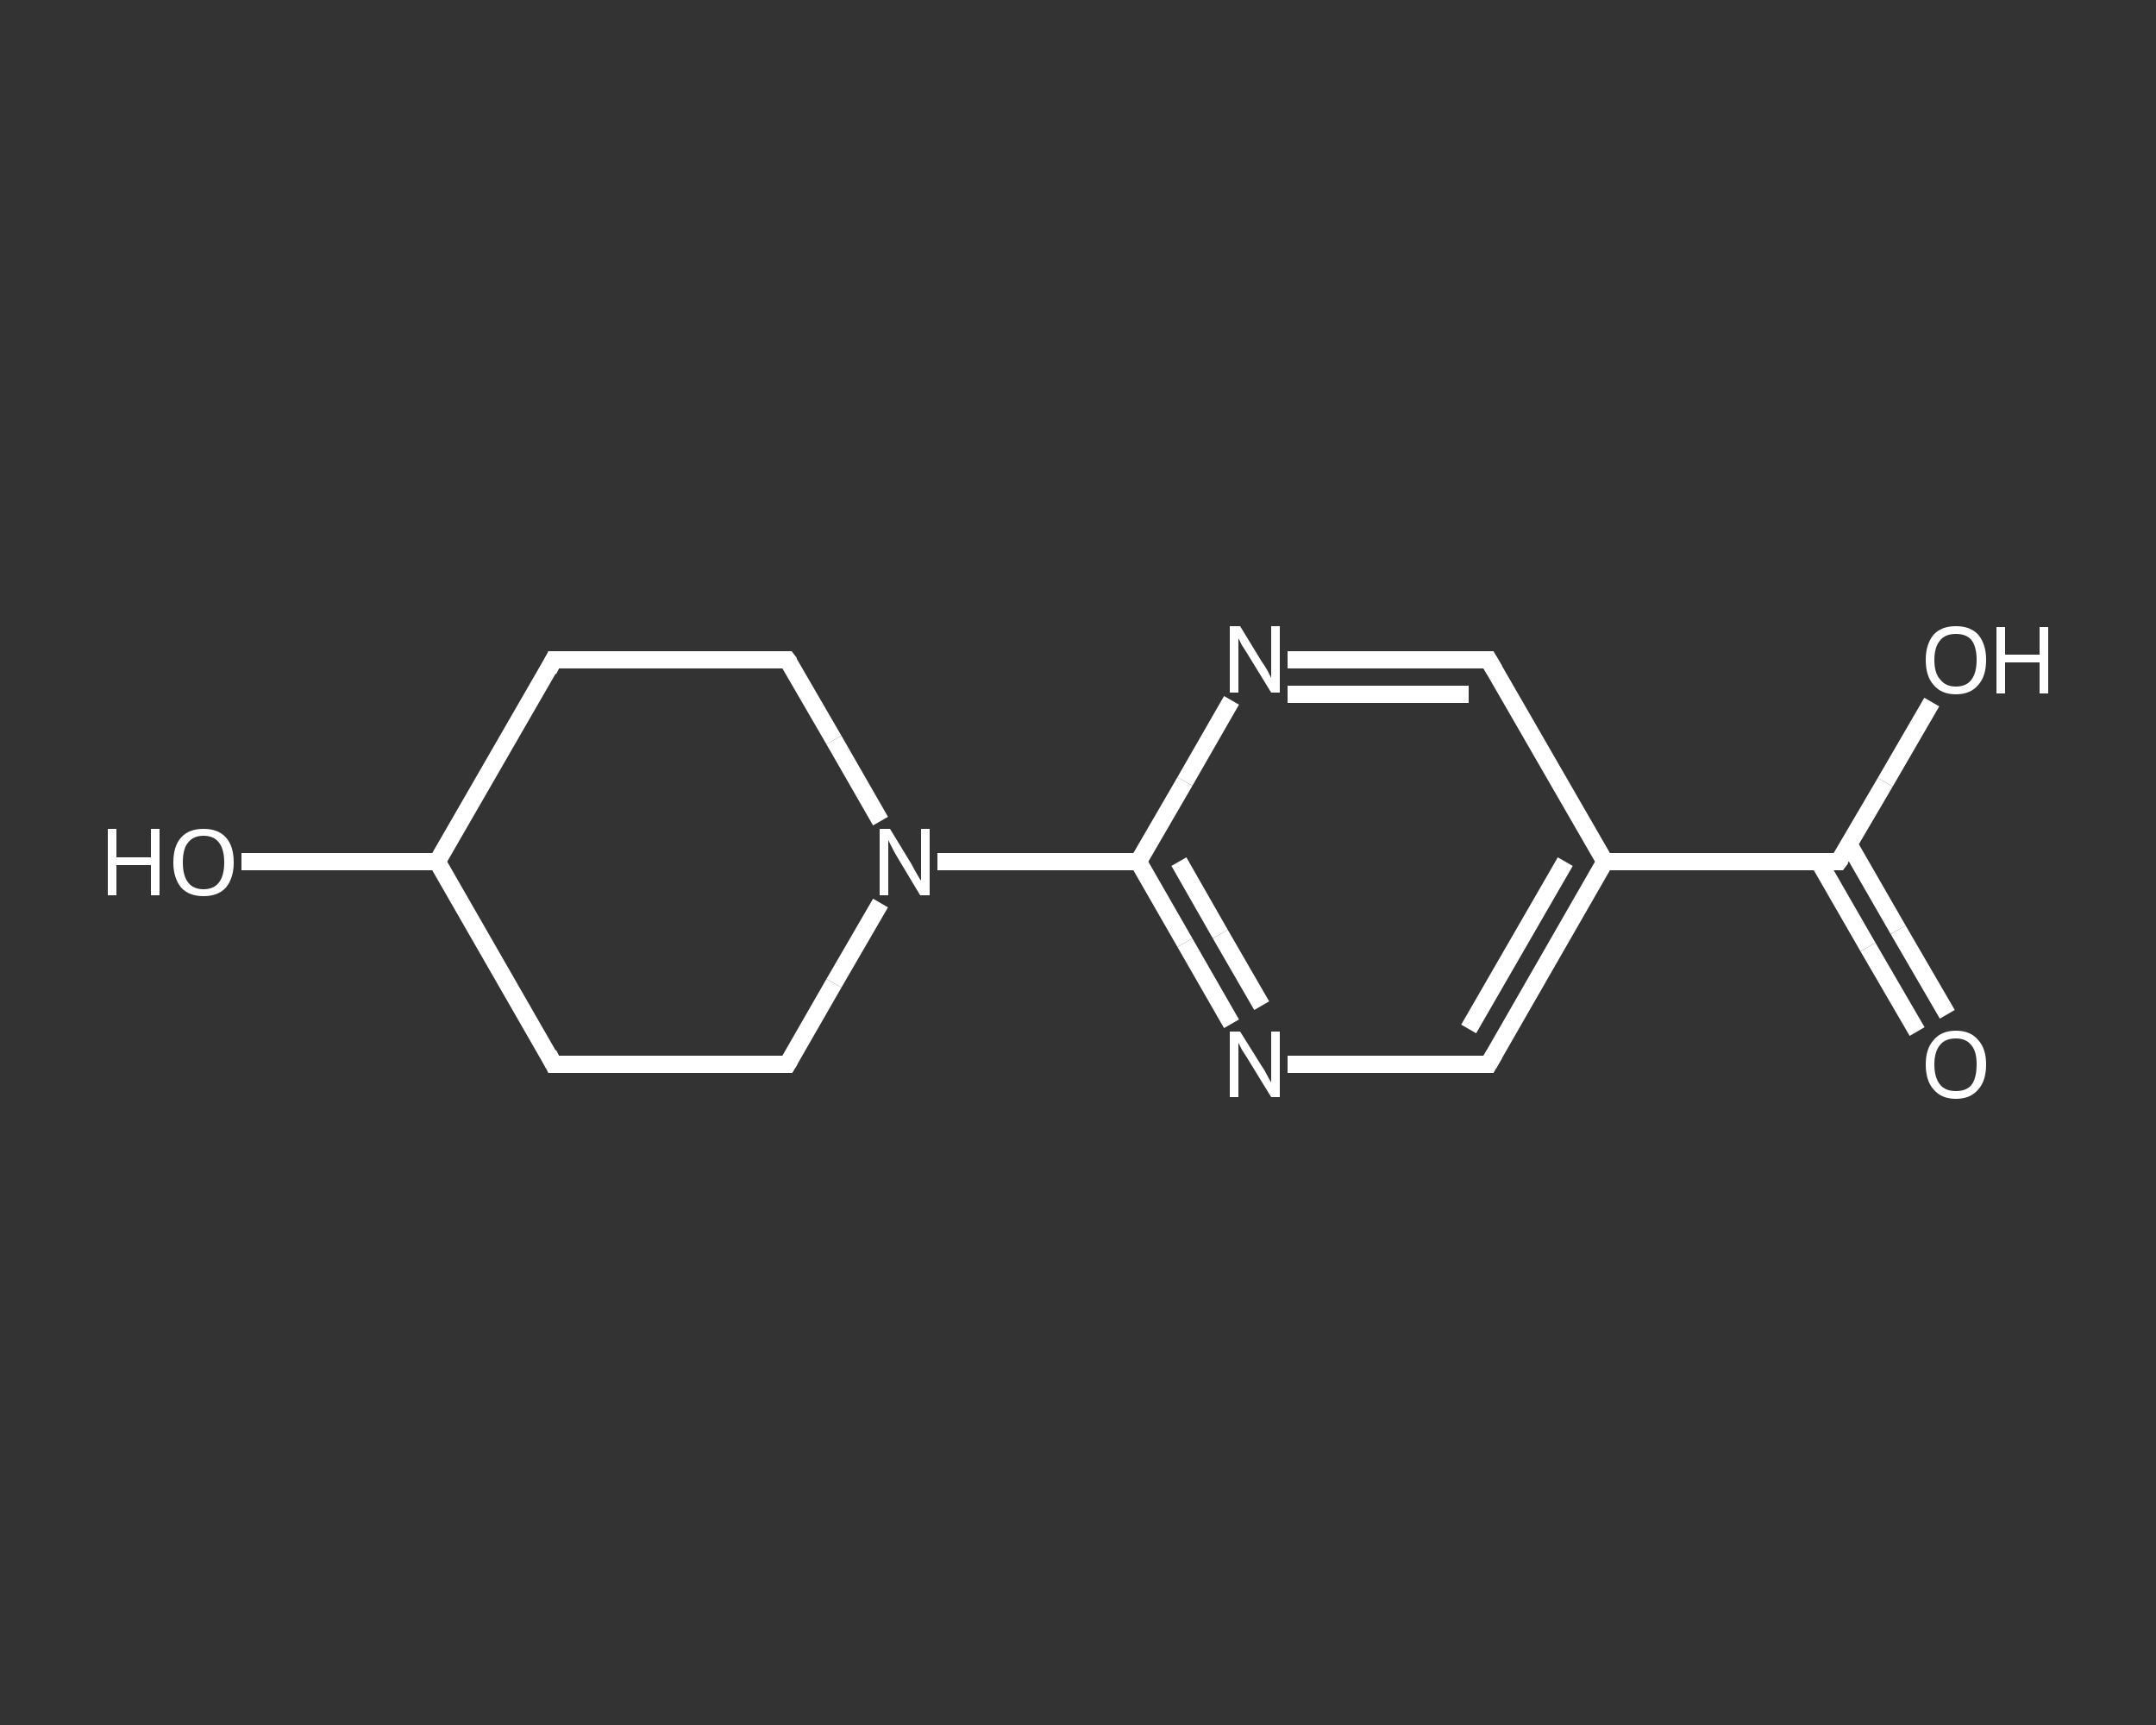 <?xml version='1.0' encoding='iso-8859-1'?>
<svg version='1.1' baseProfile='full'
              xmlns='http://www.w3.org/2000/svg'
                      xmlns:rdkit='http://www.rdkit.org/xml'
                      xmlns:xlink='http://www.w3.org/1999/xlink'
                  xml:space='preserve'
width='250px' height='200px' viewBox='0 0 250 200'>
<rect x="0" y="0" width="250" height="200" fill="#333333" stroke="none"/>
<!-- END OF HEADER -->
<rect style='opacity:1.0;fill:transparent;stroke:none' width='250.0' height='200.0' x='0.0' y='0.0'> </rect>
<path class='bond-0 atom-0 atom-1' d='M 222.3,119.6 L 216.6,109.8' style='fill:none;fill-rule:evenodd;stroke:#FFFFFF;stroke-width:2.0px;stroke-linecap:butt;stroke-linejoin:miter;stroke-opacity:1' />
<path class='bond-0 atom-0 atom-1' d='M 216.6,109.8 L 210.9,99.9' style='fill:none;fill-rule:evenodd;stroke:#FFFFFF;stroke-width:2.0px;stroke-linecap:butt;stroke-linejoin:miter;stroke-opacity:1' />
<path class='bond-0 atom-0 atom-1' d='M 225.8,117.6 L 220.1,107.8' style='fill:none;fill-rule:evenodd;stroke:#FFFFFF;stroke-width:2.0px;stroke-linecap:butt;stroke-linejoin:miter;stroke-opacity:1' />
<path class='bond-0 atom-0 atom-1' d='M 220.1,107.8 L 214.4,97.9' style='fill:none;fill-rule:evenodd;stroke:#FFFFFF;stroke-width:2.0px;stroke-linecap:butt;stroke-linejoin:miter;stroke-opacity:1' />
<path class='bond-1 atom-1 atom-2' d='M 213.2,99.9 L 218.6,90.7' style='fill:none;fill-rule:evenodd;stroke:#FFFFFF;stroke-width:2.0px;stroke-linecap:butt;stroke-linejoin:miter;stroke-opacity:1' />
<path class='bond-1 atom-1 atom-2' d='M 218.6,90.7 L 224.0,81.4' style='fill:none;fill-rule:evenodd;stroke:#FFFFFF;stroke-width:2.0px;stroke-linecap:butt;stroke-linejoin:miter;stroke-opacity:1' />
<path class='bond-2 atom-1 atom-3' d='M 213.2,99.9 L 186.1,99.9' style='fill:none;fill-rule:evenodd;stroke:#FFFFFF;stroke-width:2.0px;stroke-linecap:butt;stroke-linejoin:miter;stroke-opacity:1' />
<path class='bond-3 atom-3 atom-4' d='M 186.1,99.9 L 172.6,123.4' style='fill:none;fill-rule:evenodd;stroke:#FFFFFF;stroke-width:2.0px;stroke-linecap:butt;stroke-linejoin:miter;stroke-opacity:1' />
<path class='bond-3 atom-3 atom-4' d='M 181.5,99.9 L 170.3,119.3' style='fill:none;fill-rule:evenodd;stroke:#FFFFFF;stroke-width:2.0px;stroke-linecap:butt;stroke-linejoin:miter;stroke-opacity:1' />
<path class='bond-4 atom-4 atom-5' d='M 172.6,123.4 L 161.0,123.4' style='fill:none;fill-rule:evenodd;stroke:#FFFFFF;stroke-width:2.0px;stroke-linecap:butt;stroke-linejoin:miter;stroke-opacity:1' />
<path class='bond-4 atom-4 atom-5' d='M 161.0,123.4 L 149.3,123.4' style='fill:none;fill-rule:evenodd;stroke:#FFFFFF;stroke-width:2.0px;stroke-linecap:butt;stroke-linejoin:miter;stroke-opacity:1' />
<path class='bond-5 atom-5 atom-6' d='M 142.8,118.7 L 137.4,109.3' style='fill:none;fill-rule:evenodd;stroke:#FFFFFF;stroke-width:2.0px;stroke-linecap:butt;stroke-linejoin:miter;stroke-opacity:1' />
<path class='bond-5 atom-5 atom-6' d='M 137.4,109.3 L 132.0,99.9' style='fill:none;fill-rule:evenodd;stroke:#FFFFFF;stroke-width:2.0px;stroke-linecap:butt;stroke-linejoin:miter;stroke-opacity:1' />
<path class='bond-5 atom-5 atom-6' d='M 146.3,116.6 L 141.5,108.3' style='fill:none;fill-rule:evenodd;stroke:#FFFFFF;stroke-width:2.0px;stroke-linecap:butt;stroke-linejoin:miter;stroke-opacity:1' />
<path class='bond-5 atom-5 atom-6' d='M 141.5,108.3 L 136.7,99.9' style='fill:none;fill-rule:evenodd;stroke:#FFFFFF;stroke-width:2.0px;stroke-linecap:butt;stroke-linejoin:miter;stroke-opacity:1' />
<path class='bond-6 atom-6 atom-7' d='M 132.0,99.9 L 120.3,99.9' style='fill:none;fill-rule:evenodd;stroke:#FFFFFF;stroke-width:2.0px;stroke-linecap:butt;stroke-linejoin:miter;stroke-opacity:1' />
<path class='bond-6 atom-6 atom-7' d='M 120.3,99.9 L 108.7,99.9' style='fill:none;fill-rule:evenodd;stroke:#FFFFFF;stroke-width:2.0px;stroke-linecap:butt;stroke-linejoin:miter;stroke-opacity:1' />
<path class='bond-7 atom-7 atom-8' d='M 102.1,95.2 L 96.7,85.8' style='fill:none;fill-rule:evenodd;stroke:#FFFFFF;stroke-width:2.0px;stroke-linecap:butt;stroke-linejoin:miter;stroke-opacity:1' />
<path class='bond-7 atom-7 atom-8' d='M 96.7,85.8 L 91.3,76.5' style='fill:none;fill-rule:evenodd;stroke:#FFFFFF;stroke-width:2.0px;stroke-linecap:butt;stroke-linejoin:miter;stroke-opacity:1' />
<path class='bond-8 atom-8 atom-9' d='M 91.3,76.5 L 64.2,76.5' style='fill:none;fill-rule:evenodd;stroke:#FFFFFF;stroke-width:2.0px;stroke-linecap:butt;stroke-linejoin:miter;stroke-opacity:1' />
<path class='bond-9 atom-9 atom-10' d='M 64.2,76.5 L 50.7,99.9' style='fill:none;fill-rule:evenodd;stroke:#FFFFFF;stroke-width:2.0px;stroke-linecap:butt;stroke-linejoin:miter;stroke-opacity:1' />
<path class='bond-10 atom-10 atom-11' d='M 50.7,99.9 L 39.4,99.9' style='fill:none;fill-rule:evenodd;stroke:#FFFFFF;stroke-width:2.0px;stroke-linecap:butt;stroke-linejoin:miter;stroke-opacity:1' />
<path class='bond-10 atom-10 atom-11' d='M 39.4,99.9 L 28.0,99.9' style='fill:none;fill-rule:evenodd;stroke:#FFFFFF;stroke-width:2.0px;stroke-linecap:butt;stroke-linejoin:miter;stroke-opacity:1' />
<path class='bond-11 atom-10 atom-12' d='M 50.7,99.9 L 64.2,123.4' style='fill:none;fill-rule:evenodd;stroke:#FFFFFF;stroke-width:2.0px;stroke-linecap:butt;stroke-linejoin:miter;stroke-opacity:1' />
<path class='bond-12 atom-12 atom-13' d='M 64.2,123.4 L 91.3,123.4' style='fill:none;fill-rule:evenodd;stroke:#FFFFFF;stroke-width:2.0px;stroke-linecap:butt;stroke-linejoin:miter;stroke-opacity:1' />
<path class='bond-13 atom-6 atom-14' d='M 132.0,99.9 L 137.4,90.6' style='fill:none;fill-rule:evenodd;stroke:#FFFFFF;stroke-width:2.0px;stroke-linecap:butt;stroke-linejoin:miter;stroke-opacity:1' />
<path class='bond-13 atom-6 atom-14' d='M 137.4,90.6 L 142.8,81.2' style='fill:none;fill-rule:evenodd;stroke:#FFFFFF;stroke-width:2.0px;stroke-linecap:butt;stroke-linejoin:miter;stroke-opacity:1' />
<path class='bond-14 atom-14 atom-15' d='M 149.3,76.5 L 161.0,76.5' style='fill:none;fill-rule:evenodd;stroke:#FFFFFF;stroke-width:2.0px;stroke-linecap:butt;stroke-linejoin:miter;stroke-opacity:1' />
<path class='bond-14 atom-14 atom-15' d='M 161.0,76.5 L 172.6,76.5' style='fill:none;fill-rule:evenodd;stroke:#FFFFFF;stroke-width:2.0px;stroke-linecap:butt;stroke-linejoin:miter;stroke-opacity:1' />
<path class='bond-14 atom-14 atom-15' d='M 149.3,80.5 L 159.8,80.5' style='fill:none;fill-rule:evenodd;stroke:#FFFFFF;stroke-width:2.0px;stroke-linecap:butt;stroke-linejoin:miter;stroke-opacity:1' />
<path class='bond-14 atom-14 atom-15' d='M 159.8,80.5 L 170.3,80.5' style='fill:none;fill-rule:evenodd;stroke:#FFFFFF;stroke-width:2.0px;stroke-linecap:butt;stroke-linejoin:miter;stroke-opacity:1' />
<path class='bond-15 atom-15 atom-3' d='M 172.6,76.5 L 186.1,99.9' style='fill:none;fill-rule:evenodd;stroke:#FFFFFF;stroke-width:2.0px;stroke-linecap:butt;stroke-linejoin:miter;stroke-opacity:1' />
<path class='bond-16 atom-13 atom-7' d='M 91.3,123.4 L 96.7,114.0' style='fill:none;fill-rule:evenodd;stroke:#FFFFFF;stroke-width:2.0px;stroke-linecap:butt;stroke-linejoin:miter;stroke-opacity:1' />
<path class='bond-16 atom-13 atom-7' d='M 96.7,114.0 L 102.1,104.7' style='fill:none;fill-rule:evenodd;stroke:#FFFFFF;stroke-width:2.0px;stroke-linecap:butt;stroke-linejoin:miter;stroke-opacity:1' />
<path d='M 213.5,99.5 L 213.2,99.9 L 211.9,99.9' style='fill:none;stroke:#FFFFFF;stroke-width:2.0px;stroke-linecap:butt;stroke-linejoin:miter;stroke-opacity:1;' />
<path d='M 173.3,122.2 L 172.6,123.4 L 172.0,123.4' style='fill:none;stroke:#FFFFFF;stroke-width:2.0px;stroke-linecap:butt;stroke-linejoin:miter;stroke-opacity:1;' />
<path d='M 91.6,76.9 L 91.3,76.5 L 90.0,76.5' style='fill:none;stroke:#FFFFFF;stroke-width:2.0px;stroke-linecap:butt;stroke-linejoin:miter;stroke-opacity:1;' />
<path d='M 65.6,76.5 L 64.2,76.5 L 63.6,77.7' style='fill:none;stroke:#FFFFFF;stroke-width:2.0px;stroke-linecap:butt;stroke-linejoin:miter;stroke-opacity:1;' />
<path d='M 63.6,122.2 L 64.2,123.4 L 65.6,123.4' style='fill:none;stroke:#FFFFFF;stroke-width:2.0px;stroke-linecap:butt;stroke-linejoin:miter;stroke-opacity:1;' />
<path d='M 90.0,123.4 L 91.3,123.4 L 91.6,122.9' style='fill:none;stroke:#FFFFFF;stroke-width:2.0px;stroke-linecap:butt;stroke-linejoin:miter;stroke-opacity:1;' />
<path d='M 172.0,76.5 L 172.6,76.5 L 173.3,77.7' style='fill:none;stroke:#FFFFFF;stroke-width:2.0px;stroke-linecap:butt;stroke-linejoin:miter;stroke-opacity:1;' />
<path class='atom-0' d='M 223.3 123.4
Q 223.3 121.6, 224.2 120.6
Q 225.1 119.5, 226.8 119.5
Q 228.5 119.5, 229.4 120.6
Q 230.3 121.6, 230.3 123.4
Q 230.3 125.3, 229.4 126.3
Q 228.5 127.4, 226.8 127.4
Q 225.1 127.4, 224.2 126.3
Q 223.3 125.3, 223.3 123.4
M 226.8 126.5
Q 228.0 126.5, 228.6 125.8
Q 229.2 125.0, 229.2 123.4
Q 229.2 121.9, 228.6 121.2
Q 228.0 120.4, 226.8 120.4
Q 225.6 120.4, 225.0 121.1
Q 224.3 121.9, 224.3 123.4
Q 224.3 125.0, 225.0 125.8
Q 225.6 126.5, 226.8 126.5
' fill='#FFFFFF'/>
<path class='atom-2' d='M 223.3 76.5
Q 223.3 74.7, 224.2 73.6
Q 225.1 72.6, 226.8 72.6
Q 228.5 72.6, 229.4 73.6
Q 230.3 74.7, 230.3 76.5
Q 230.3 78.4, 229.4 79.4
Q 228.5 80.5, 226.8 80.5
Q 225.1 80.5, 224.2 79.4
Q 223.3 78.4, 223.3 76.5
M 226.8 79.6
Q 228.0 79.6, 228.6 78.8
Q 229.2 78.0, 229.2 76.5
Q 229.2 75.0, 228.6 74.2
Q 228.0 73.5, 226.8 73.5
Q 225.6 73.5, 225.0 74.2
Q 224.3 75.0, 224.3 76.5
Q 224.3 78.1, 225.0 78.8
Q 225.6 79.6, 226.8 79.6
' fill='#FFFFFF'/>
<path class='atom-2' d='M 231.5 72.7
L 232.5 72.7
L 232.5 75.9
L 236.5 75.9
L 236.5 72.7
L 237.5 72.7
L 237.5 80.4
L 236.5 80.4
L 236.5 76.8
L 232.5 76.8
L 232.5 80.4
L 231.5 80.4
L 231.5 72.7
' fill='#FFFFFF'/>
<path class='atom-5' d='M 143.8 119.6
L 146.3 123.6
Q 146.6 124.0, 147.0 124.8
Q 147.4 125.5, 147.4 125.5
L 147.4 119.6
L 148.4 119.6
L 148.4 127.2
L 147.4 127.2
L 144.7 122.8
Q 144.4 122.3, 144.0 121.7
Q 143.7 121.1, 143.6 120.9
L 143.6 127.2
L 142.6 127.2
L 142.6 119.6
L 143.8 119.6
' fill='#FFFFFF'/>
<path class='atom-7' d='M 103.2 96.1
L 105.7 100.2
Q 105.9 100.6, 106.3 101.3
Q 106.7 102.0, 106.8 102.1
L 106.8 96.1
L 107.8 96.1
L 107.8 103.8
L 106.7 103.8
L 104.0 99.3
Q 103.7 98.8, 103.4 98.2
Q 103.1 97.6, 103.0 97.4
L 103.0 103.8
L 102.0 103.8
L 102.0 96.1
L 103.2 96.1
' fill='#FFFFFF'/>
<path class='atom-11' d='M 12.5 96.1
L 13.5 96.1
L 13.5 99.4
L 17.5 99.4
L 17.5 96.1
L 18.5 96.1
L 18.5 103.8
L 17.5 103.8
L 17.5 100.3
L 13.5 100.3
L 13.5 103.8
L 12.5 103.8
L 12.5 96.1
' fill='#FFFFFF'/>
<path class='atom-11' d='M 20.1 100.0
Q 20.1 98.1, 21.0 97.1
Q 21.9 96.1, 23.6 96.1
Q 25.3 96.1, 26.2 97.1
Q 27.1 98.1, 27.1 100.0
Q 27.1 101.8, 26.2 102.9
Q 25.3 103.9, 23.6 103.9
Q 21.9 103.9, 21.0 102.9
Q 20.1 101.8, 20.1 100.0
M 23.6 103.1
Q 24.8 103.1, 25.4 102.3
Q 26.0 101.5, 26.0 100.0
Q 26.0 98.5, 25.4 97.7
Q 24.8 96.9, 23.6 96.9
Q 22.4 96.9, 21.8 97.7
Q 21.2 98.4, 21.2 100.0
Q 21.2 101.5, 21.8 102.3
Q 22.4 103.1, 23.6 103.1
' fill='#FFFFFF'/>
<path class='atom-14' d='M 143.8 72.6
L 146.3 76.7
Q 146.6 77.1, 147.0 77.8
Q 147.4 78.6, 147.4 78.6
L 147.4 72.6
L 148.4 72.6
L 148.4 80.3
L 147.4 80.3
L 144.7 75.9
Q 144.4 75.4, 144.0 74.8
Q 143.7 74.2, 143.6 74.0
L 143.6 80.3
L 142.6 80.3
L 142.6 72.6
L 143.8 72.6
' fill='#FFFFFF'/>
</svg>
